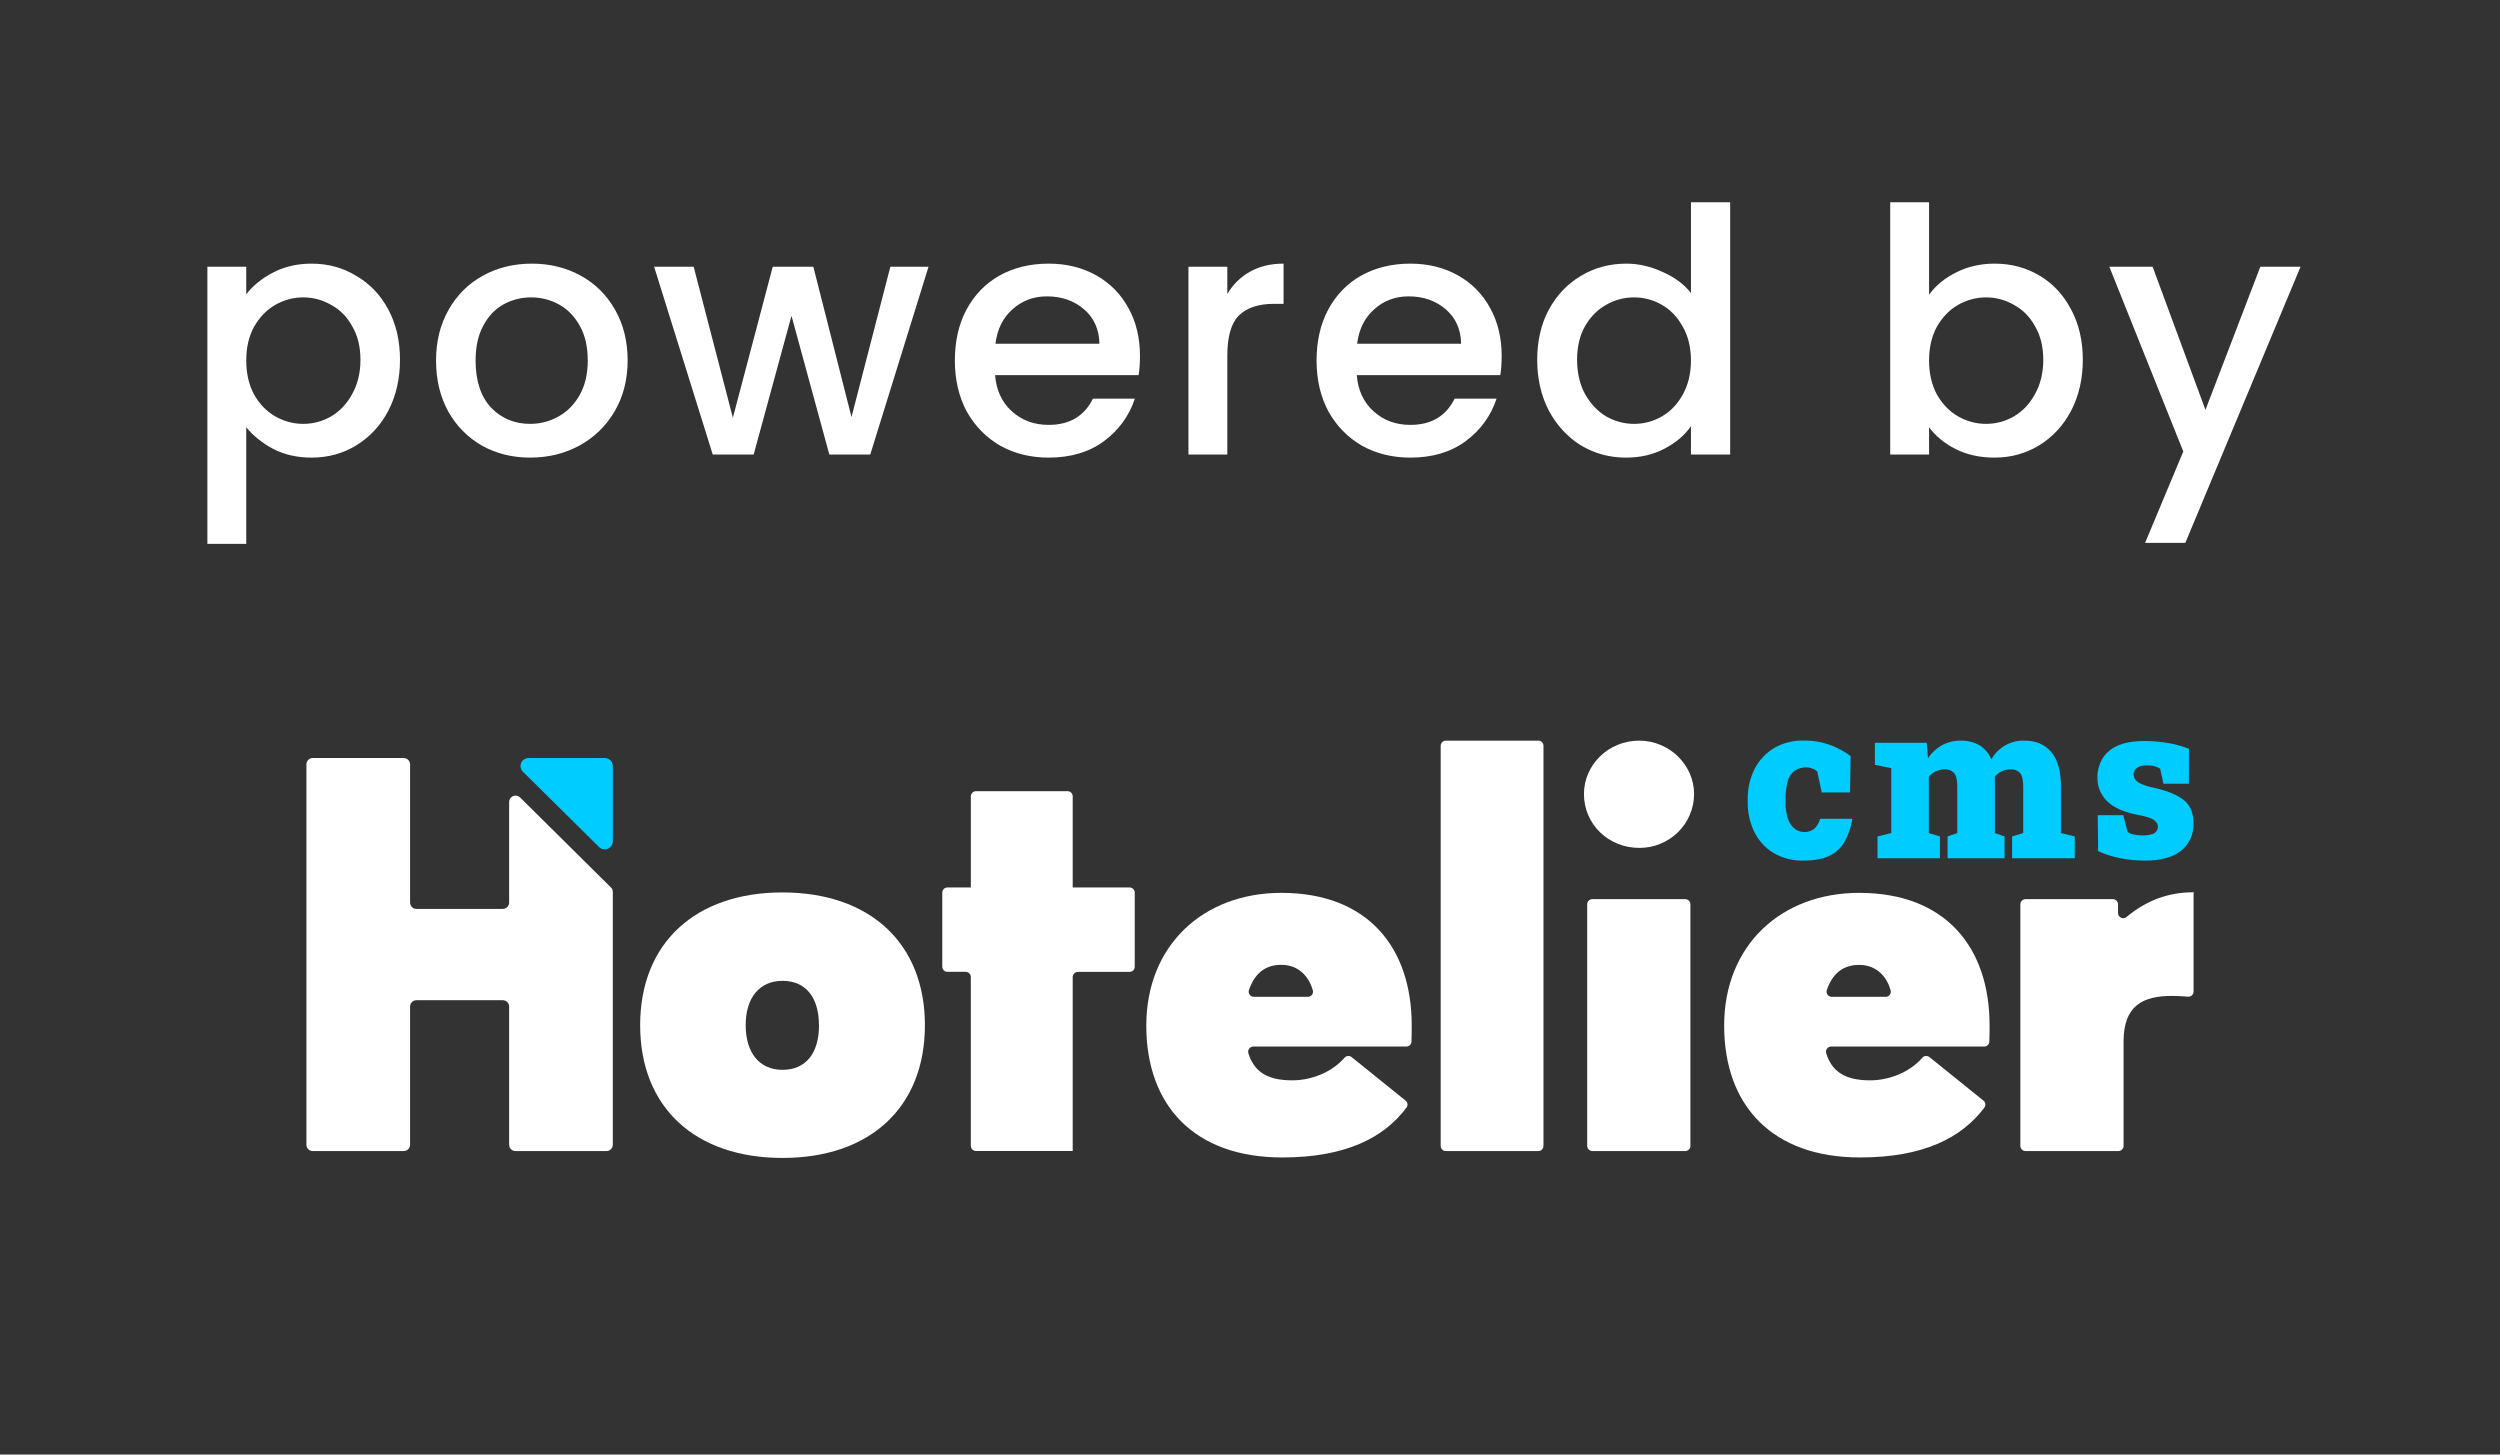 <svg width="110" height="64" viewBox="0 0 110 64" fill="none" xmlns="http://www.w3.org/2000/svg">
<rect x="0" y="0" width="110" height="64" fill="#333333" stroke="none"/>
<path d="M10.835 12.95C11.125 12.57 11.52 12.25 12.02 11.99C12.52 11.73 13.085 11.6 13.715 11.6C14.435 11.6 15.09 11.78 15.68 12.14C16.28 12.49 16.75 12.985 17.09 13.625C17.43 14.265 17.6 15 17.6 15.83C17.6 16.66 17.43 17.405 17.09 18.065C16.75 18.715 16.28 19.225 15.68 19.595C15.09 19.955 14.435 20.135 13.715 20.135C13.085 20.135 12.525 20.01 12.035 19.76C11.545 19.5 11.145 19.18 10.835 18.8V23.93H9.125V11.735H10.835V12.95ZM15.86 15.83C15.86 15.26 15.74 14.77 15.5 14.36C15.27 13.94 14.96 13.625 14.57 13.415C14.19 13.195 13.78 13.085 13.34 13.085C12.91 13.085 12.5 13.195 12.11 13.415C11.73 13.635 11.42 13.955 11.18 14.375C10.95 14.795 10.835 15.29 10.835 15.86C10.835 16.43 10.95 16.93 11.18 17.36C11.42 17.78 11.73 18.1 12.11 18.32C12.5 18.54 12.91 18.65 13.34 18.65C13.78 18.65 14.19 18.54 14.57 18.32C14.96 18.09 15.27 17.76 15.5 17.33C15.74 16.9 15.86 16.4 15.86 15.83ZM23.326 20.135C22.546 20.135 21.841 19.96 21.211 19.61C20.581 19.25 20.086 18.75 19.726 18.11C19.366 17.46 19.186 16.71 19.186 15.86C19.186 15.02 19.371 14.275 19.741 13.625C20.111 12.975 20.616 12.475 21.256 12.125C21.896 11.775 22.611 11.6 23.401 11.6C24.191 11.6 24.906 11.775 25.546 12.125C26.186 12.475 26.691 12.975 27.061 13.625C27.431 14.275 27.616 15.02 27.616 15.86C27.616 16.7 27.426 17.445 27.046 18.095C26.666 18.745 26.146 19.25 25.486 19.61C24.836 19.96 24.116 20.135 23.326 20.135ZM23.326 18.65C23.766 18.65 24.176 18.545 24.556 18.335C24.946 18.125 25.261 17.81 25.501 17.39C25.741 16.97 25.861 16.46 25.861 15.86C25.861 15.26 25.746 14.755 25.516 14.345C25.286 13.925 24.981 13.61 24.601 13.4C24.221 13.19 23.811 13.085 23.371 13.085C22.931 13.085 22.521 13.19 22.141 13.4C21.771 13.61 21.476 13.925 21.256 14.345C21.036 14.755 20.926 15.26 20.926 15.86C20.926 16.75 21.151 17.44 21.601 17.93C22.061 18.41 22.636 18.65 23.326 18.65ZM40.856 11.735L38.291 20H36.491L34.826 13.895L33.161 20H31.361L28.781 11.735H30.521L32.246 18.38L34.001 11.735H35.786L37.466 18.35L39.176 11.735H40.856ZM50.159 15.665C50.159 15.975 50.139 16.255 50.099 16.505H43.784C43.834 17.165 44.079 17.695 44.519 18.095C44.959 18.495 45.499 18.695 46.139 18.695C47.059 18.695 47.709 18.31 48.089 17.54H49.934C49.684 18.3 49.229 18.925 48.569 19.415C47.919 19.895 47.109 20.135 46.139 20.135C45.349 20.135 44.639 19.96 44.009 19.61C43.389 19.25 42.899 18.75 42.539 18.11C42.189 17.46 42.014 16.71 42.014 15.86C42.014 15.01 42.184 14.265 42.524 13.625C42.874 12.975 43.359 12.475 43.979 12.125C44.609 11.775 45.329 11.6 46.139 11.6C46.919 11.6 47.614 11.77 48.224 12.11C48.834 12.45 49.309 12.93 49.649 13.55C49.989 14.16 50.159 14.865 50.159 15.665ZM48.374 15.125C48.364 14.495 48.139 13.99 47.699 13.61C47.259 13.23 46.714 13.04 46.064 13.04C45.474 13.04 44.969 13.23 44.549 13.61C44.129 13.98 43.879 14.485 43.799 15.125H48.374ZM54.002 12.935C54.252 12.515 54.582 12.19 54.992 11.96C55.412 11.72 55.907 11.6 56.477 11.6V13.37H56.042C55.372 13.37 54.862 13.54 54.512 13.88C54.172 14.22 54.002 14.81 54.002 15.65V20H52.292V11.735H54.002V12.935ZM66.074 15.665C66.074 15.975 66.054 16.255 66.014 16.505H59.699C59.749 17.165 59.994 17.695 60.434 18.095C60.874 18.495 61.414 18.695 62.054 18.695C62.974 18.695 63.624 18.31 64.004 17.54H65.849C65.599 18.3 65.144 18.925 64.484 19.415C63.834 19.895 63.024 20.135 62.054 20.135C61.264 20.135 60.554 19.96 59.924 19.61C59.304 19.25 58.814 18.75 58.454 18.11C58.104 17.46 57.929 16.71 57.929 15.86C57.929 15.01 58.099 14.265 58.439 13.625C58.789 12.975 59.274 12.475 59.894 12.125C60.524 11.775 61.244 11.6 62.054 11.6C62.834 11.6 63.529 11.77 64.139 12.11C64.749 12.45 65.224 12.93 65.564 13.55C65.904 14.16 66.074 14.865 66.074 15.665ZM64.289 15.125C64.279 14.495 64.054 13.99 63.614 13.61C63.174 13.23 62.629 13.04 61.979 13.04C61.389 13.04 60.884 13.23 60.464 13.61C60.044 13.98 59.794 14.485 59.714 15.125H64.289ZM67.637 15.83C67.637 15 67.807 14.265 68.147 13.625C68.497 12.985 68.967 12.49 69.557 12.14C70.157 11.78 70.822 11.6 71.552 11.6C72.092 11.6 72.622 11.72 73.142 11.96C73.672 12.19 74.092 12.5 74.402 12.89V8.9H76.127V20H74.402V18.755C74.122 19.155 73.732 19.485 73.232 19.745C72.742 20.005 72.177 20.135 71.537 20.135C70.817 20.135 70.157 19.955 69.557 19.595C68.967 19.225 68.497 18.715 68.147 18.065C67.807 17.405 67.637 16.66 67.637 15.83ZM74.402 15.86C74.402 15.29 74.282 14.795 74.042 14.375C73.812 13.955 73.507 13.635 73.127 13.415C72.747 13.195 72.337 13.085 71.897 13.085C71.457 13.085 71.047 13.195 70.667 13.415C70.287 13.625 69.977 13.94 69.737 14.36C69.507 14.77 69.392 15.26 69.392 15.83C69.392 16.4 69.507 16.9 69.737 17.33C69.977 17.76 70.287 18.09 70.667 18.32C71.057 18.54 71.467 18.65 71.897 18.65C72.337 18.65 72.747 18.54 73.127 18.32C73.507 18.1 73.812 17.78 74.042 17.36C74.282 16.93 74.402 16.43 74.402 15.86ZM84.879 12.965C85.169 12.565 85.564 12.24 86.064 11.99C86.574 11.73 87.139 11.6 87.759 11.6C88.489 11.6 89.149 11.775 89.739 12.125C90.329 12.475 90.794 12.975 91.134 13.625C91.474 14.265 91.644 15 91.644 15.83C91.644 16.66 91.474 17.405 91.134 18.065C90.794 18.715 90.324 19.225 89.724 19.595C89.134 19.955 88.479 20.135 87.759 20.135C87.119 20.135 86.549 20.01 86.049 19.76C85.559 19.51 85.169 19.19 84.879 18.8V20H83.169V8.9H84.879V12.965ZM89.904 15.83C89.904 15.26 89.784 14.77 89.544 14.36C89.314 13.94 89.004 13.625 88.614 13.415C88.234 13.195 87.824 13.085 87.384 13.085C86.954 13.085 86.544 13.195 86.154 13.415C85.774 13.635 85.464 13.955 85.224 14.375C84.994 14.795 84.879 15.29 84.879 15.86C84.879 16.43 84.994 16.93 85.224 17.36C85.464 17.78 85.774 18.1 86.154 18.32C86.544 18.54 86.954 18.65 87.384 18.65C87.824 18.65 88.234 18.54 88.614 18.32C89.004 18.09 89.314 17.76 89.544 17.33C89.784 16.9 89.904 16.4 89.904 15.83ZM101.225 11.735L96.155 23.885H94.385L96.065 19.865L92.81 11.735H94.715L97.04 18.035L99.455 11.735H101.225Z" fill="white"/>
<path d="M89.123 39.563H92.965C93.026 39.563 93.084 39.587 93.126 39.63C93.169 39.672 93.193 39.729 93.193 39.789V40.174C93.193 40.217 93.206 40.26 93.229 40.296C93.253 40.332 93.287 40.361 93.327 40.379C93.366 40.397 93.411 40.403 93.454 40.397C93.497 40.391 93.538 40.373 93.571 40.344C94.432 39.627 95.397 39.262 96.477 39.262C96.497 39.262 96.497 39.262 96.517 39.222V43.63C96.517 43.661 96.51 43.692 96.497 43.721C96.484 43.749 96.466 43.775 96.442 43.796C96.419 43.817 96.391 43.833 96.361 43.843C96.331 43.853 96.299 43.856 96.268 43.853C96.019 43.831 95.794 43.82 95.566 43.82C94.289 43.82 93.437 44.242 93.437 45.828V50.421C93.437 50.481 93.413 50.538 93.37 50.58C93.328 50.623 93.27 50.646 93.21 50.646H89.124C89.064 50.646 89.006 50.623 88.963 50.581C88.92 50.538 88.896 50.481 88.896 50.421V39.789C88.896 39.729 88.92 39.672 88.962 39.63C89.005 39.587 89.063 39.563 89.123 39.563Z" fill="white"/>
<path d="M74.149 39.562H70.065C69.939 39.562 69.836 39.664 69.836 39.789V50.421C69.836 50.545 69.939 50.647 70.065 50.647H74.149C74.275 50.647 74.378 50.545 74.378 50.421V39.789C74.378 39.664 74.275 39.562 74.149 39.562Z" fill="white"/>
<path d="M69.694 34.938C69.694 33.653 70.769 32.588 72.127 32.588C73.445 32.588 74.54 33.653 74.54 34.938C74.539 35.251 74.476 35.56 74.354 35.848C74.232 36.136 74.054 36.398 73.83 36.618C73.606 36.838 73.34 37.012 73.048 37.13C72.756 37.249 72.443 37.309 72.127 37.307C70.769 37.307 69.694 36.263 69.694 34.938Z" fill="white"/>
<path d="M63.617 32.588H67.686C67.746 32.589 67.804 32.612 67.847 32.655C67.889 32.697 67.913 32.755 67.913 32.815V50.421C67.913 50.481 67.889 50.538 67.847 50.581C67.804 50.623 67.746 50.647 67.686 50.647H63.617C63.557 50.647 63.499 50.623 63.456 50.581C63.414 50.538 63.39 50.481 63.39 50.421V32.815C63.39 32.755 63.414 32.697 63.456 32.655C63.499 32.612 63.557 32.589 63.617 32.588Z" fill="white"/>
<path d="M87.298 46.049H80.572C80.536 46.049 80.501 46.057 80.469 46.073C80.437 46.089 80.41 46.112 80.388 46.14C80.367 46.169 80.353 46.202 80.347 46.236C80.341 46.271 80.343 46.307 80.353 46.341C80.602 47.147 81.176 47.535 82.286 47.535C83.093 47.535 84.005 47.206 84.587 46.536C84.626 46.493 84.68 46.467 84.738 46.463C84.796 46.459 84.853 46.477 84.898 46.514L87.27 48.425C87.316 48.461 87.346 48.513 87.354 48.57C87.362 48.627 87.347 48.685 87.314 48.732C86.317 50.06 84.641 50.928 81.842 50.928C77.969 50.928 75.863 48.639 75.863 45.125C75.863 41.589 78.377 39.286 81.803 39.286C85.635 39.286 87.541 41.715 87.541 45.11C87.541 45.33 87.541 45.576 87.531 45.837C87.528 45.895 87.501 45.95 87.458 45.989C87.414 46.029 87.357 46.05 87.298 46.049ZM80.597 43.86H82.967C83.001 43.861 83.036 43.853 83.067 43.838C83.099 43.823 83.126 43.801 83.147 43.774C83.169 43.746 83.184 43.715 83.191 43.681C83.198 43.647 83.197 43.612 83.188 43.579C83.054 43.072 82.645 42.455 81.798 42.455C81.318 42.455 80.687 42.638 80.379 43.566C80.368 43.6 80.365 43.636 80.371 43.671C80.377 43.706 80.391 43.739 80.412 43.768C80.433 43.797 80.461 43.82 80.493 43.836C80.525 43.852 80.561 43.86 80.597 43.86Z" fill="white"/>
<path d="M61.873 46.049H55.147C55.112 46.049 55.077 46.057 55.045 46.073C55.013 46.089 54.985 46.112 54.964 46.14C54.943 46.169 54.928 46.202 54.922 46.236C54.916 46.271 54.918 46.307 54.928 46.341C55.177 47.147 55.751 47.535 56.861 47.535C57.668 47.535 58.581 47.206 59.162 46.536C59.201 46.494 59.255 46.467 59.313 46.463C59.371 46.459 59.428 46.477 59.473 46.514L61.844 48.425C61.89 48.461 61.92 48.513 61.928 48.57C61.936 48.627 61.921 48.685 61.887 48.732C60.895 50.06 59.215 50.928 56.415 50.928C52.543 50.928 50.437 48.639 50.437 45.125C50.437 41.589 52.95 39.286 56.377 39.286C60.208 39.286 62.115 41.715 62.115 45.11C62.115 45.33 62.115 45.576 62.105 45.837C62.101 45.895 62.075 45.949 62.032 45.989C61.989 46.028 61.932 46.05 61.873 46.049ZM55.172 43.86H57.544C57.579 43.861 57.613 43.853 57.645 43.838C57.676 43.823 57.703 43.801 57.725 43.774C57.746 43.747 57.761 43.715 57.769 43.681C57.776 43.648 57.775 43.612 57.766 43.579C57.627 43.072 57.221 42.452 56.374 42.452C55.893 42.452 55.262 42.635 54.954 43.563C54.942 43.597 54.939 43.633 54.945 43.669C54.95 43.704 54.964 43.738 54.986 43.767C55.007 43.796 55.035 43.82 55.068 43.836C55.1 43.852 55.136 43.861 55.172 43.86Z" fill="white"/>
<path d="M47.199 39.048V35.038C47.199 34.978 47.175 34.92 47.132 34.878C47.089 34.835 47.031 34.812 46.971 34.812H42.945C42.885 34.812 42.827 34.835 42.784 34.878C42.741 34.92 42.717 34.978 42.717 35.038V39.048H41.688C41.627 39.048 41.569 39.072 41.527 39.115C41.484 39.157 41.46 39.215 41.46 39.275V42.534C41.46 42.594 41.484 42.651 41.527 42.694C41.569 42.736 41.627 42.76 41.688 42.76H42.488C42.548 42.76 42.606 42.784 42.649 42.826C42.692 42.869 42.716 42.926 42.716 42.986V50.418C42.716 50.478 42.74 50.535 42.783 50.578C42.826 50.62 42.884 50.644 42.944 50.644H47.199V42.989C47.199 42.929 47.223 42.872 47.266 42.83C47.309 42.787 47.367 42.763 47.428 42.763H49.699C49.76 42.763 49.818 42.739 49.861 42.697C49.904 42.655 49.928 42.597 49.928 42.537V39.275C49.928 39.215 49.904 39.157 49.861 39.115C49.818 39.072 49.76 39.048 49.699 39.048H47.199Z" fill="white"/>
<path d="M28.167 45.106C28.167 41.491 30.599 39.267 34.431 39.267C38.264 39.267 40.696 41.495 40.696 45.106C40.696 48.74 38.264 50.949 34.431 50.949C30.599 50.949 28.167 48.74 28.167 45.106ZM36.033 45.106C36.033 43.901 35.465 43.157 34.431 43.157C33.418 43.157 32.81 43.898 32.81 45.106C32.81 46.33 33.418 47.073 34.431 47.073C35.465 47.073 36.037 46.33 36.037 45.106H36.033Z" fill="white"/>
<path d="M22.121 39.992H18.325C18.25 39.992 18.179 39.963 18.126 39.911C18.073 39.858 18.044 39.787 18.044 39.714V33.632C18.044 33.558 18.014 33.487 17.961 33.435C17.908 33.382 17.837 33.353 17.762 33.353H13.763C13.688 33.353 13.617 33.382 13.564 33.435C13.511 33.487 13.482 33.558 13.482 33.632V50.368C13.482 50.442 13.511 50.513 13.564 50.566C13.617 50.618 13.688 50.647 13.763 50.647H17.762C17.837 50.647 17.908 50.618 17.961 50.566C18.014 50.513 18.044 50.442 18.044 50.368V44.288C18.044 44.214 18.073 44.143 18.126 44.09C18.179 44.038 18.25 44.009 18.325 44.009H22.121C22.158 44.009 22.194 44.016 22.229 44.03C22.263 44.044 22.294 44.064 22.32 44.09C22.346 44.116 22.367 44.147 22.381 44.181C22.395 44.215 22.402 44.251 22.402 44.288V50.368C22.402 50.442 22.432 50.513 22.485 50.566C22.538 50.618 22.609 50.647 22.684 50.647H26.683C26.757 50.647 26.829 50.618 26.882 50.566C26.934 50.513 26.964 50.442 26.964 50.368V39.245C26.964 39.208 26.957 39.172 26.943 39.138C26.928 39.104 26.907 39.073 26.881 39.047L22.883 35.087C22.844 35.048 22.794 35.022 22.739 35.011C22.684 35 22.628 35.006 22.576 35.027C22.525 35.048 22.481 35.083 22.45 35.129C22.419 35.175 22.402 35.229 22.402 35.284V39.714C22.402 39.75 22.395 39.786 22.381 39.82C22.367 39.854 22.346 39.885 22.32 39.911C22.294 39.937 22.263 39.957 22.229 39.971C22.194 39.985 22.158 39.992 22.121 39.992Z" fill="white"/>
<path d="M23.007 33.953L26.36 37.271C26.409 37.32 26.472 37.353 26.541 37.366C26.609 37.38 26.68 37.373 26.745 37.346C26.809 37.32 26.865 37.276 26.904 37.218C26.943 37.161 26.964 37.093 26.964 37.024V33.704C26.964 33.658 26.955 33.612 26.937 33.57C26.919 33.527 26.893 33.489 26.86 33.456C26.827 33.423 26.788 33.397 26.745 33.38C26.702 33.362 26.656 33.353 26.61 33.353H23.258C23.187 33.353 23.119 33.374 23.061 33.412C23.002 33.451 22.957 33.506 22.93 33.57C22.903 33.634 22.896 33.705 22.91 33.773C22.923 33.841 22.957 33.903 23.007 33.953Z" fill="#00CCFF"/>
<path d="M79.353 37.866C78.892 37.879 78.437 37.763 78.039 37.533C77.674 37.313 77.381 36.993 77.194 36.613C76.992 36.198 76.892 35.743 76.9 35.283V35.175C76.89 34.708 76.995 34.245 77.206 33.827C77.399 33.449 77.695 33.133 78.06 32.914C78.448 32.69 78.89 32.576 79.339 32.586C79.77 32.575 80.198 32.65 80.599 32.807C80.895 32.923 81.174 33.078 81.429 33.267L81.401 34.869H80.159L79.96 33.948C79.898 33.89 79.825 33.845 79.744 33.817C79.673 33.786 79.597 33.769 79.519 33.765C79.319 33.754 79.121 33.808 78.955 33.918C78.805 34.035 78.7 34.198 78.656 34.381C78.589 34.64 78.559 34.907 78.565 35.175V35.283C78.554 35.552 78.596 35.821 78.686 36.075C78.745 36.239 78.852 36.382 78.993 36.486C79.104 36.564 79.236 36.607 79.372 36.609C79.54 36.619 79.705 36.566 79.835 36.461C79.957 36.34 80.044 36.19 80.089 36.026H81.484L81.502 36.053C81.445 36.408 81.324 36.749 81.147 37.062C80.99 37.325 80.756 37.536 80.475 37.664C80.189 37.799 79.815 37.867 79.353 37.866Z" fill="#00CCFF"/>
<path d="M82.609 37.764V36.804L83.217 36.654V33.801L82.495 33.652V32.682H84.779L84.831 33.359C84.988 33.125 85.198 32.93 85.444 32.791C85.698 32.653 85.984 32.583 86.274 32.588C86.562 32.58 86.847 32.651 87.098 32.793C87.335 32.939 87.518 33.157 87.618 33.416C87.76 33.157 87.973 32.942 88.232 32.796C88.491 32.65 88.785 32.578 89.083 32.588C89.581 32.588 89.972 32.755 90.256 33.087C90.539 33.419 90.681 33.93 90.682 34.619V36.654L91.289 36.804V37.764H88.533V36.804L89.022 36.654V34.619C89.022 34.321 88.975 34.119 88.881 34.013C88.83 33.958 88.767 33.915 88.697 33.887C88.627 33.859 88.552 33.847 88.476 33.852C88.342 33.849 88.21 33.877 88.088 33.932C87.966 33.988 87.859 34.07 87.774 34.172V36.654L88.201 36.804V37.764H85.693V36.804L86.12 36.654V34.619C86.12 34.321 86.073 34.119 85.982 34.013C85.929 33.957 85.865 33.913 85.793 33.885C85.721 33.858 85.644 33.846 85.567 33.852C85.432 33.851 85.299 33.879 85.177 33.935C85.058 33.992 84.952 34.075 84.869 34.177V36.654L85.357 36.804V37.764H82.609Z" fill="#00CCFF"/>
<path d="M94.397 37.866C94.017 37.868 93.638 37.831 93.265 37.756C92.939 37.69 92.622 37.588 92.319 37.452L92.299 35.869H93.424L93.614 36.609C93.694 36.656 93.781 36.691 93.871 36.715C93.993 36.747 94.119 36.762 94.245 36.76C94.514 36.76 94.699 36.724 94.8 36.651C94.847 36.622 94.885 36.581 94.911 36.534C94.938 36.486 94.952 36.433 94.952 36.379C94.949 36.32 94.931 36.263 94.901 36.212C94.871 36.161 94.829 36.117 94.779 36.085C94.663 35.996 94.417 35.917 94.041 35.848C93.44 35.732 92.998 35.534 92.713 35.253C92.573 35.116 92.463 34.953 92.389 34.772C92.316 34.591 92.281 34.398 92.286 34.203C92.284 33.927 92.353 33.656 92.486 33.413C92.636 33.156 92.864 32.952 93.138 32.829C93.44 32.68 93.844 32.605 94.35 32.605C94.721 32.604 95.09 32.637 95.454 32.704C95.75 32.753 96.038 32.836 96.315 32.95L96.31 34.483H95.19L95.048 33.825C94.972 33.773 94.888 33.735 94.799 33.712C94.698 33.685 94.594 33.673 94.49 33.674C94.278 33.674 94.124 33.712 94.025 33.787C93.979 33.82 93.941 33.864 93.915 33.915C93.89 33.966 93.877 34.022 93.878 34.079C93.88 34.152 93.902 34.224 93.942 34.285C94.007 34.372 94.095 34.44 94.196 34.483C94.374 34.562 94.56 34.62 94.751 34.657C95.336 34.785 95.776 34.964 96.073 35.192C96.369 35.421 96.516 35.769 96.516 36.236C96.516 36.737 96.335 37.134 95.973 37.427C95.611 37.719 95.086 37.866 94.397 37.866Z" fill="#00CCFF"/>
</svg>
